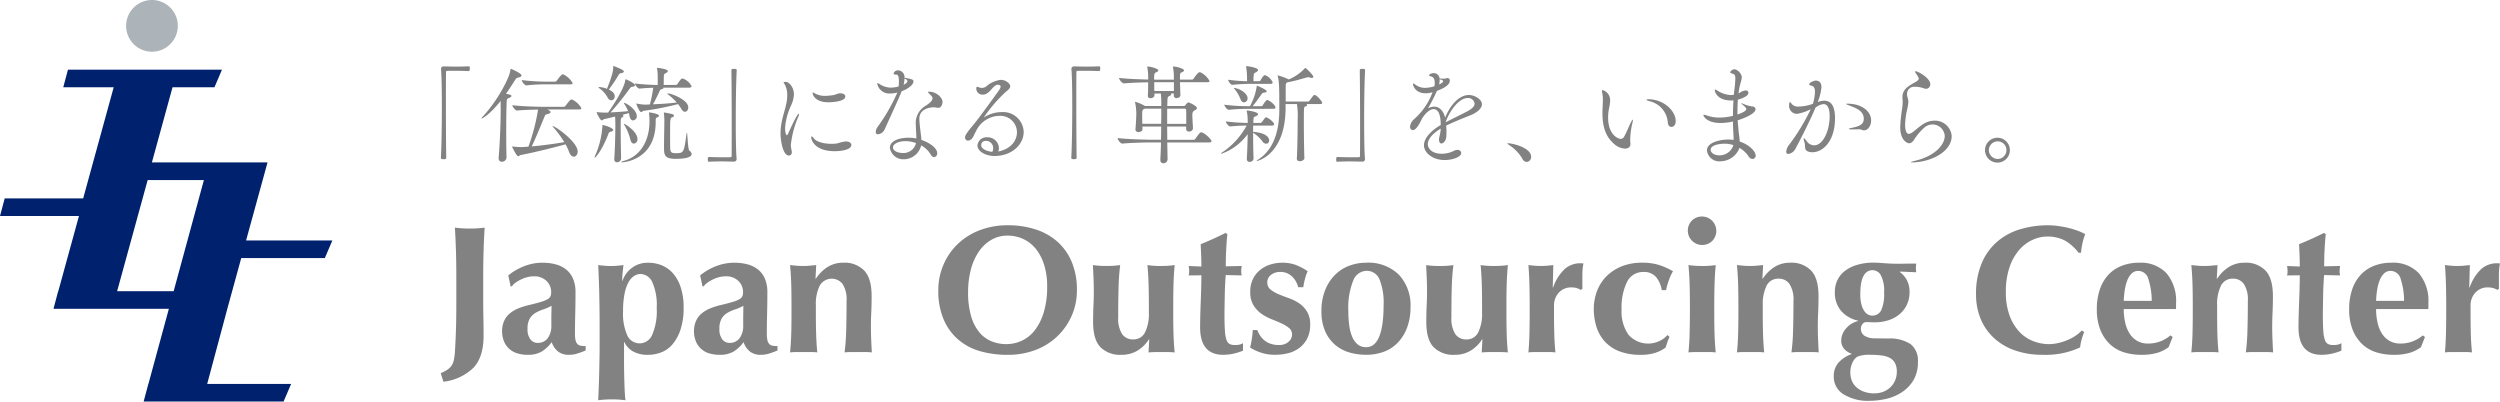 <svg xmlns="http://www.w3.org/2000/svg" xmlns:xlink="http://www.w3.org/1999/xlink" width="489.665" height="78.654" viewBox="0 0 489.665 78.654">
  <defs>
    <clipPath id="clip-path">
      <rect id="長方形_43966" data-name="長方形 43966" width="489.665" height="78.654" fill="none"/>
    </clipPath>
  </defs>
  <g id="グループ_4220" data-name="グループ 4220" transform="translate(0 0)">
    <g id="グループ_4219" data-name="グループ 4219" transform="translate(0 0)" clip-path="url(#clip-path)">
      <path id="パス_24576" data-name="パス 24576" d="M25.914,40.606a3.162,3.162,0,0,0,.815-.745,2.993,2.993,0,0,0,.483-1.071,10.475,10.475,0,0,0,.231-1.6c.091-1.466.164-2.971.213-4.5s.07-3.282.07-5.256V22.6q0-2.955-.07-5.245t-.213-4.616c.4.052.836.091,1.316.129s1.011.052,1.6.052,1.127-.014,1.6-.052.913-.077,1.316-.129q-.142,2.32-.213,4.616t-.07,5.245v4.836c0,1,.01,2.044.038,3.132s.031,2.2.031,3.345q0,4.168-1.974,6.264A10.066,10.066,0,0,1,25.2,42.923l-.532-1.676a8.659,8.659,0,0,0,1.246-.64" transform="translate(61.653 31.845)" fill="#828283"/>
      <path id="パス_24577" data-name="パス 24577" d="M32.533,15.344a9.857,9.857,0,0,1,3.44-.64,10.03,10.03,0,0,1,2.611.318,5.634,5.634,0,0,1,2.068,1.015A4.632,4.632,0,0,1,42,17.836a6.6,6.6,0,0,1,.483,2.67q0,2.273-.053,4.217c-.031,1.291-.052,2.579-.052,3.86a5.518,5.518,0,0,0,.122,1.333,1.583,1.583,0,0,0,.374.731,1.154,1.154,0,0,0,.658.315,5.015,5.015,0,0,0,.941.073v.854a17.37,17.37,0,0,1-1.743.64,5.162,5.162,0,0,1-1.529.213,3.356,3.356,0,0,1-2.135-.64,3.928,3.928,0,0,1-1.246-1.848,6.776,6.776,0,0,1-1.9,1.816,5.085,5.085,0,0,1-2.719.672,6.665,6.665,0,0,1-2.317-.353A4.021,4.021,0,0,1,29.3,31.375a4.062,4.062,0,0,1-.91-1.5A5.208,5.208,0,0,1,28.1,28.19a4.95,4.95,0,0,1,.378-2.026A4.11,4.11,0,0,1,29.545,24.7,6.408,6.408,0,0,1,31.2,23.687a14.449,14.449,0,0,1,2.173-.693c.994-.231,1.785-.444,2.366-.623a5.715,5.715,0,0,0,1.3-.532,1.318,1.318,0,0,0,.553-.588,2.139,2.139,0,0,0,.126-.784,2.987,2.987,0,0,0-.91-2.187,3.381,3.381,0,0,0-2.506-.906,4.852,4.852,0,0,0-1.246.161,5.783,5.783,0,0,0-1.228.444,7.292,7.292,0,0,0-1.071.623,2.532,2.532,0,0,0-.728.731h-.252l-.462-2.142a11.615,11.615,0,0,1,3.219-1.848m5.235,9.2c.01-.528.014-1,.014-1.4a8.408,8.408,0,0,1-1.578.7,7.443,7.443,0,0,0-1.533.675,3.245,3.245,0,0,0-1.137,1.116,3.9,3.9,0,0,0-.444,2.065,3.148,3.148,0,0,0,.553,2.012,1.783,1.783,0,0,0,1.473.7,2.352,2.352,0,0,0,1.9-.889,4.092,4.092,0,0,0,.731-2.635c0-1.018,0-1.8.017-2.334" transform="translate(70.239 36.751)" fill="#828283"/>
      <path id="パス_24578" data-name="パス 24578" d="M33.694,21.07c-.045-1.942-.119-3.909-.21-5.9.4.049.819.087,1.246.122s.843.056,1.246.056a12.2,12.2,0,0,0,1.228-.056c.413-.035.819-.073,1.228-.122-.052.406-.1.882-.164,1.442a15.214,15.214,0,0,0-.087,1.62h.07a5.163,5.163,0,0,1,1.816-2.509,5.105,5.105,0,0,1,3.24-1.015,7.124,7.124,0,0,1,2.593.49,6.052,6.052,0,0,1,2.212,1.568,7.86,7.86,0,0,1,1.526,2.747,12.34,12.34,0,0,1,.574,3.986,13.417,13.417,0,0,1-.609,4.3,8.422,8.422,0,0,1-1.585,2.9,5.444,5.444,0,0,1-2.243,1.585,7.342,7.342,0,0,1-2.576.462,5.945,5.945,0,0,1-2.775-.605,4.1,4.1,0,0,1-1.816-1.886h-.07v2.883c0,.829,0,1.683.014,2.544s.032,1.69.056,2.474.052,1.484.087,2.1.08,1.078.126,1.386c-.311-.049-.7-.08-1.172-.122s-.973-.052-1.5-.052-1.018.018-1.5.052-.861.073-1.169.122c.045-.994.087-1.981.122-2.946s.066-1.963.087-2.957.042-2.005.056-3.027.014-2.107.014-3.275V27.474q0-3.48-.07-6.4m10.376-2.579a2.6,2.6,0,0,0-2.3-1.582,2.333,2.333,0,0,0-1.277.4,3.455,3.455,0,0,0-1.085,1.239,7.971,7.971,0,0,0-.763,2.243,16.9,16.9,0,0,0-.29,3.384,10.434,10.434,0,0,0,.84,4.784A2.635,2.635,0,0,0,41.63,30.5a2.7,2.7,0,0,0,2.422-1.673,11.652,11.652,0,0,0,.889-5.228,11.167,11.167,0,0,0-.871-5.109" transform="translate(83.688 36.754)" fill="#828283"/>
      <path id="パス_24579" data-name="パス 24579" d="M43.272,15.344a9.857,9.857,0,0,1,3.44-.64,10.049,10.049,0,0,1,2.611.318,5.634,5.634,0,0,1,2.068,1.015,4.632,4.632,0,0,1,1.347,1.8,6.656,6.656,0,0,1,.483,2.67q0,2.273-.052,4.217t-.052,3.86a5.517,5.517,0,0,0,.122,1.333,1.553,1.553,0,0,0,.378.731,1.144,1.144,0,0,0,.658.315,4.951,4.951,0,0,0,.938.073v.854a17.369,17.369,0,0,1-1.743.64,5.154,5.154,0,0,1-1.526.213,3.36,3.36,0,0,1-2.138-.64,3.928,3.928,0,0,1-1.246-1.848,6.776,6.776,0,0,1-1.9,1.816,5.085,5.085,0,0,1-2.719.672,6.678,6.678,0,0,1-2.317-.353,4.013,4.013,0,0,1-2.488-2.513,5.12,5.12,0,0,1-.29-1.687,4.95,4.95,0,0,1,.378-2.026A4.11,4.11,0,0,1,40.284,24.7a6.349,6.349,0,0,1,1.655-1.015,14.448,14.448,0,0,1,2.173-.693c1-.231,1.785-.444,2.366-.623a5.646,5.646,0,0,0,1.3-.532,1.319,1.319,0,0,0,.553-.588,2.139,2.139,0,0,0,.126-.784,2.987,2.987,0,0,0-.91-2.187,3.381,3.381,0,0,0-2.506-.906,4.852,4.852,0,0,0-1.246.161,5.783,5.783,0,0,0-1.228.444,7.48,7.48,0,0,0-1.071.623,2.532,2.532,0,0,0-.728.731h-.252l-.462-2.142a11.566,11.566,0,0,1,3.219-1.848m5.231,9.2c.014-.528.018-1,.018-1.4a8.408,8.408,0,0,1-1.578.7,7.443,7.443,0,0,0-1.533.675,3.274,3.274,0,0,0-1.137,1.116,3.9,3.9,0,0,0-.444,2.065,3.148,3.148,0,0,0,.553,2.012,1.783,1.783,0,0,0,1.473.7,2.347,2.347,0,0,0,1.9-.889,4.092,4.092,0,0,0,.731-2.635q0-1.527.014-2.334" transform="translate(97.079 36.751)" fill="#828283"/>
      <path id="パス_24580" data-name="パス 24580" d="M49.275,17.836a7.6,7.6,0,0,1,2.331-2.313,5.7,5.7,0,0,1,3.041-.819,5.335,5.335,0,0,1,4.108,1.55c.966,1.029,1.442,2.7,1.442,5,0,1.2-.024,2.278-.07,3.2s-.07,1.844-.07,2.771c0,.759.014,1.585.052,2.474s.077,1.75.126,2.579a7.871,7.871,0,0,0-1.176-.066H56.067a7.851,7.851,0,0,0-1.172.066,42.032,42.032,0,0,0,.322-4.36c.046-1.673.073-3.583.073-5.742a5.6,5.6,0,0,0-.77-3.289,2.7,2.7,0,0,0-4.5.336,8.149,8.149,0,0,0-.745,3.846v1.417c0,1.452.014,2.813.052,4.091s.108,2.516.231,3.7a7.739,7.739,0,0,0-1.158-.066H45.394a8.224,8.224,0,0,0-1.172.066c.119-1.186.192-2.422.231-3.7s.049-2.638.049-4.091V23.071c0-1.449-.014-2.81-.049-4.077s-.112-2.544-.231-3.828c.423.052.847.087,1.263.126a12.464,12.464,0,0,0,1.26.052c.427,0,.847-.01,1.267-.052s.854-.073,1.333-.126l-.143,2.67Z" transform="translate(110.525 36.751)" fill="#828283"/>
      <path id="パス_24581" data-name="パス 24581" d="M53.5,20.4a12.313,12.313,0,0,1,2.754-4.056,12.753,12.753,0,0,1,4.3-2.74,15.14,15.14,0,0,1,5.627-1,17.4,17.4,0,0,1,5.3.784,12.026,12.026,0,0,1,4.269,2.345,10.97,10.97,0,0,1,2.866,3.972,13.922,13.922,0,0,1,1.05,5.6A12.3,12.3,0,0,1,78.656,30.3a12.545,12.545,0,0,1-2.813,4.042,12.735,12.735,0,0,1-4.283,2.684,15.141,15.141,0,0,1-5.483.955,19.362,19.362,0,0,1-5.284-.689,11.311,11.311,0,0,1-4.308-2.243,10.812,10.812,0,0,1-2.9-3.951,14.083,14.083,0,0,1-1.067-5.746A12.545,12.545,0,0,1,53.5,20.4m19.764.014A9.632,9.632,0,0,0,71.679,17.3a6.965,6.965,0,0,0-2.45-1.974,7.2,7.2,0,0,0-3.153-.693,6.2,6.2,0,0,0-3.258.875,7.624,7.624,0,0,0-2.436,2.369,11.321,11.321,0,0,0-1.512,3.5,17.1,17.1,0,0,0-.518,4.29,16.461,16.461,0,0,0,.605,4.8A8.745,8.745,0,0,0,60.6,33.623a6.036,6.036,0,0,0,2.387,1.722,7.644,7.644,0,0,0,2.845.539,7.234,7.234,0,0,0,3.062-.675,7,7,0,0,0,2.544-2.068,10.925,10.925,0,0,0,1.743-3.52,17.2,17.2,0,0,0,.658-5.053,13.92,13.92,0,0,0-.57-4.15" transform="translate(131.265 31.518)" fill="#828283"/>
      <path id="パス_24582" data-name="パス 24582" d="M72.133,29.391A6.974,6.974,0,0,1,69.8,31.651a5.982,5.982,0,0,1-3.041.759,5.434,5.434,0,0,1-4.108-1.491c-.962-1-1.442-2.642-1.442-4.948,0-1.2.025-2.275.07-3.2s.07-1.851.07-2.778c0-.759-.014-1.585-.052-2.474s-.077-1.781-.126-2.684c.311.045.7.087,1.172.126s.976.049,1.5.049,1.022-.014,1.5-.049.861-.08,1.172-.126a43.908,43.908,0,0,0-.318,4.448q-.073,2.525-.07,5.763a5.657,5.657,0,0,0,.763,3.3,2.523,2.523,0,0,0,2.149,1.046A2.485,2.485,0,0,0,71.388,28a8.162,8.162,0,0,0,.745-3.842V22.738c0-1.445-.014-2.81-.052-4.077s-.108-2.541-.231-3.825a16.261,16.261,0,0,0,2.67.175c.546,0,1.043-.014,1.494-.049s.84-.08,1.176-.126c-.122,1.284-.2,2.555-.234,3.825s-.049,2.631-.049,4.077v1.421c0,1.452.014,2.813.049,4.091s.112,2.516.234,3.7a11.107,11.107,0,0,0-1.267-.07H73.4a12.912,12.912,0,0,0-1.333.07l.143-2.562Z" transform="translate(152.891 37.084)" fill="#828283"/>
      <path id="パス_24583" data-name="パス 24583" d="M76.818,20.47a3.681,3.681,0,0,0,.108.889l-3.135-.07c-.045.549-.087,1.172-.122,1.886s-.059,1.438-.07,2.17-.025,1.449-.038,2.142-.017,1.267-.017,1.743c0,1.232.031,2.226.087,2.985a7.218,7.218,0,0,0,.3,1.75,1.433,1.433,0,0,0,.605.815,2.133,2.133,0,0,0,.994.213,4.006,4.006,0,0,0,1-.091,2.951,2.951,0,0,0,.644-.266v1.459a10.457,10.457,0,0,1-1.778.57,9.536,9.536,0,0,1-2.1.245q-4.525,0-4.521-5.4c0-.693.014-1.466.035-2.338s.052-1.75.087-2.666.066-1.816.087-2.7.038-1.711.038-2.471l-2.492.031a3.514,3.514,0,0,0,.105-.889,4.76,4.76,0,0,0-.105-.959l2.492.1c0-.731-.014-1.421-.038-2.061s-.059-1.414-.1-2.313c.829-.332,1.648-.686,2.457-1.05s1.613-.756,2.418-1.155l.357.245c-.045.381-.087.826-.126,1.337s-.07,1.043-.1,1.6-.063,1.123-.07,1.708-.021,1.13-.021,1.652l3.135-.07a5.057,5.057,0,0,0-.108.959" transform="translate(166.288 32.585)" fill="#828283"/>
      <path id="パス_24584" data-name="パス 24584" d="M71.944,28.986a4.179,4.179,0,0,0,.833.927,4.1,4.1,0,0,0,1.2.658,4.728,4.728,0,0,0,1.617.248,2.7,2.7,0,0,0,1.925-.637,1.911,1.911,0,0,0,.675-1.393,1.625,1.625,0,0,0-.609-1.316,6.986,6.986,0,0,0-1.508-.906c-.609-.269-1.267-.549-1.974-.833a9.834,9.834,0,0,1-1.981-1.081,5.73,5.73,0,0,1-1.508-1.662A4.823,4.823,0,0,1,70,20.433a5.671,5.671,0,0,1,.553-2.586A5.208,5.208,0,0,1,72,16.07,6.215,6.215,0,0,1,74,15.037,8.019,8.019,0,0,1,76.23,14.7a7.8,7.8,0,0,1,2.656.423,11.041,11.041,0,0,1,2.362,1.246,9.82,9.82,0,0,0-.532,1.529,12.5,12.5,0,0,0-.322,1.6h-1a4.776,4.776,0,0,0-.353-.945,3.943,3.943,0,0,0-.679-.973,3.421,3.421,0,0,0-1.032-.77,3.206,3.206,0,0,0-1.456-.3,2.824,2.824,0,0,0-1.8.574,1.8,1.8,0,0,0-.731,1.494,1.688,1.688,0,0,0,.626,1.368,6.244,6.244,0,0,0,1.547.91c.616.259,1.295.518,2.03.78a9.072,9.072,0,0,1,2.026,1.015,5.3,5.3,0,0,1,1.547,1.617,4.765,4.765,0,0,1,.626,2.569,5.909,5.909,0,0,1-.57,2.684,5.289,5.289,0,0,1-1.529,1.848,6.114,6.114,0,0,1-2.191,1.05,10.164,10.164,0,0,1-2.576.315A8.387,8.387,0,0,1,72,32.279a9.342,9.342,0,0,1-2.026-.959A18.921,18.921,0,0,0,70.5,27.9h.889a5.63,5.63,0,0,0,.553,1.081" transform="translate(174.878 36.754)" fill="#828283"/>
      <path id="パス_24585" data-name="パス 24585" d="M74.7,20.044a8.833,8.833,0,0,1,1.935-2.971,7.758,7.758,0,0,1,2.8-1.781,9.26,9.26,0,0,1,3.254-.588,8.556,8.556,0,0,1,6.442,2.352,8.752,8.752,0,0,1,2.278,6.365,11.257,11.257,0,0,1-.644,3.919A8.574,8.574,0,0,1,88.97,30.3a7.21,7.21,0,0,1-2.761,1.837,9.9,9.9,0,0,1-3.524.6,11.721,11.721,0,0,1-3.149-.427,7.58,7.58,0,0,1-2.792-1.435,7.413,7.413,0,0,1-2.009-2.652,9.408,9.408,0,0,1-.77-4.021,10.89,10.89,0,0,1,.735-4.164m10.655-2.012a2.67,2.67,0,0,0-2.6-1.729,2.87,2.87,0,0,0-2.576,1.928,14.317,14.317,0,0,0-.945,6.008,20.693,20.693,0,0,0,.175,2.775A8.723,8.723,0,0,0,80,29.24a3.826,3.826,0,0,0,1.071,1.477,2.526,2.526,0,0,0,1.655.532q3.412,0,3.415-8.356a12.046,12.046,0,0,0-.784-4.861" transform="translate(184.863 36.751)" fill="#828283"/>
      <path id="パス_24586" data-name="パス 24586" d="M90.78,29.391a6.974,6.974,0,0,1-2.331,2.261,5.982,5.982,0,0,1-3.041.759A5.434,5.434,0,0,1,81.3,30.92c-.966-1-1.442-2.642-1.442-4.948,0-1.2.025-2.275.07-3.2S80,20.922,80,20c0-.759-.014-1.585-.052-2.474s-.077-1.781-.122-2.684c.308.045.7.087,1.172.126s.973.049,1.494.049,1.022-.014,1.5-.049.861-.08,1.172-.126q-.252,1.926-.322,4.448t-.067,5.763a5.657,5.657,0,0,0,.763,3.3,2.523,2.523,0,0,0,2.149,1.046A2.485,2.485,0,0,0,90.035,28a8.162,8.162,0,0,0,.745-3.842V22.738c0-1.445-.014-2.81-.052-4.077s-.108-2.541-.231-3.825a16.261,16.261,0,0,0,2.67.175c.546,0,1.043-.014,1.494-.049s.84-.08,1.176-.126c-.122,1.284-.2,2.555-.234,3.825s-.049,2.631-.049,4.077v1.421c0,1.452.014,2.813.049,4.091s.112,2.516.234,3.7a11.108,11.108,0,0,0-1.267-.07H92.044a12.914,12.914,0,0,0-1.333.07l.143-2.562Z" transform="translate(199.506 37.084)" fill="#828283"/>
      <path id="パス_24587" data-name="パス 24587" d="M90.385,19.5a8.942,8.942,0,0,1,2.243-3.611,4.6,4.6,0,0,1,3.132-1.155,2.4,2.4,0,0,1,.3.017,2.135,2.135,0,0,0,.269.017,10.4,10.4,0,0,0-.164,1.141c-.031.4-.049.875-.049,1.417v1.746a5.667,5.667,0,0,0,.031.609l-.318.28a3.859,3.859,0,0,0-.8-.357,3.508,3.508,0,0,0-1.015-.136,3.194,3.194,0,0,0-2.53,1.046,3.623,3.623,0,0,0-.92,2.474v1.421c0,1.452.017,2.813.049,4.094s.112,2.516.231,3.7a7.079,7.079,0,0,0-1.148-.07H86.711a7.58,7.58,0,0,0-1.162.07c.1-1.186.171-2.425.2-3.7s.049-2.642.049-4.094V22.99c0-1.445-.018-2.806-.049-4.077s-.1-2.541-.2-3.825c.4.049.8.091,1.218.126s.815.052,1.218.052.808-.014,1.218-.052.815-.077,1.221-.126l-.108,4.343Z" transform="translate(213.815 36.829)" fill="#828283"/>
      <path id="パス_24588" data-name="パス 24588" d="M101.4,17.5a3.079,3.079,0,0,0-2.474-.983,3.447,3.447,0,0,0-3.2,1.942,11.254,11.254,0,0,0-1.071,5.389,7.894,7.894,0,0,0,1.354,4.966,5.133,5.133,0,0,0,6.082,1.211,4.389,4.389,0,0,0,1.536-1.155l.423.353a7.6,7.6,0,0,0-.423,1.032c-.122.357-.241.71-.357,1.071a6.951,6.951,0,0,1-1.974,1.011,8.777,8.777,0,0,1-2.831.406A11.358,11.358,0,0,1,94.083,32a7.483,7.483,0,0,1-2.862-2.03,7.716,7.716,0,0,1-1.547-2.9,11.729,11.729,0,0,1-.465-3.258,9.924,9.924,0,0,1,.658-3.629A8.3,8.3,0,0,1,91.752,17.3a8.9,8.9,0,0,1,2.974-1.907A10.477,10.477,0,0,1,98.6,14.7a11,11,0,0,1,3.436.462,14.242,14.242,0,0,1,2.687,1.211,9.5,9.5,0,0,0-.8,1.743,12.552,12.552,0,0,0-.553,1.953h-.854A5.3,5.3,0,0,0,101.4,17.5" transform="translate(222.96 36.754)" fill="#828283"/>
      <path id="パス_24589" data-name="パス 24589" d="M95.281,12.932a2.821,2.821,0,0,1,3.989,3.989,2.821,2.821,0,0,1-3.989-3.989m-.444,12.542c-.031-1.27-.112-2.541-.227-3.821.329.045.724.087,1.172.122s.952.052,1.5.052a16.32,16.32,0,0,0,2.67-.175c-.122,1.281-.2,2.551-.234,3.821s-.056,2.631-.056,4.077v1.424c0,1.449.021,2.81.056,4.091s.112,2.516.234,3.7a7.246,7.246,0,0,0-1.158-.07H95.782a7.7,7.7,0,0,0-1.172.07c.115-1.186.2-2.425.227-3.7s.056-2.642.056-4.091V29.551c0-1.445-.017-2.806-.056-4.077" transform="translate(236.102 30.268)" fill="#828283"/>
      <path id="パス_24590" data-name="パス 24590" d="M102.278,17.836a7.6,7.6,0,0,1,2.331-2.313,5.7,5.7,0,0,1,3.041-.819,5.335,5.335,0,0,1,4.108,1.55q1.443,1.543,1.442,5c0,1.2-.025,2.278-.07,3.2s-.07,1.844-.07,2.771c0,.759.014,1.585.052,2.474s.077,1.75.122,2.579a7.82,7.82,0,0,0-1.172-.066H109.07a7.85,7.85,0,0,0-1.172.066,41.183,41.183,0,0,0,.318-4.36c.049-1.673.077-3.583.077-5.742a5.6,5.6,0,0,0-.77-3.289,2.5,2.5,0,0,0-2.152-1.053,2.478,2.478,0,0,0-2.348,1.389,8.149,8.149,0,0,0-.745,3.846v1.417c0,1.452.014,2.813.052,4.091s.108,2.516.231,3.7a7.74,7.74,0,0,0-1.158-.066H98.393a8.288,8.288,0,0,0-1.172.066c.122-1.186.2-2.422.234-3.7s.049-2.638.049-4.091V23.071c0-1.449-.014-2.81-.049-4.077s-.112-2.544-.234-3.828c.427.052.85.087,1.267.126a12.465,12.465,0,0,0,1.26.052c.427,0,.847-.01,1.267-.052s.854-.073,1.333-.126l-.143,2.67Z" transform="translate(242.987 36.751)" fill="#828283"/>
      <path id="パス_24591" data-name="パス 24591" d="M115.561,16.517a4.752,4.752,0,0,1,1.407,1.62,4.948,4.948,0,0,1,.514,2.331,5.659,5.659,0,0,1-.5,2.408,5.3,5.3,0,0,1-1.4,1.862,6.376,6.376,0,0,1-2.166,1.214,8.775,8.775,0,0,1-2.831.427c-.262,0-.514-.007-.766-.021s-.528-.018-.84-.018a.89.89,0,0,0-.728.4,1.4,1.4,0,0,0-.3.889,1.592,1.592,0,0,0,.654,1.347,3.6,3.6,0,0,0,2.082.539l2.632.035a7.333,7.333,0,0,1,4.4,1.123,4.1,4.1,0,0,1,1.4,3.464,6.828,6.828,0,0,1-.871,3.576A7.321,7.321,0,0,1,116,40.06a9.411,9.411,0,0,1-3.041,1.3,14.3,14.3,0,0,1-3.237.388,9.062,9.062,0,0,1-5.214-1.3,4.006,4.006,0,0,1-1.872-3.436,3.947,3.947,0,0,1,.948-2.757,6.369,6.369,0,0,1,2.544-1.655V32.53a3.317,3.317,0,0,1-1.48-.973A2.5,2.5,0,0,1,104.1,29.9a3.573,3.573,0,0,1,.91-2.275,4.468,4.468,0,0,1,2.4-1.5v-.07a6.144,6.144,0,0,1-3.345-1.921,5.5,5.5,0,0,1-1.214-3.7,5.167,5.167,0,0,1,.556-2.422,5.077,5.077,0,0,1,1.547-1.8,7.256,7.256,0,0,1,2.383-1.12,11.073,11.073,0,0,1,3.062-.4c.427,0,.864.021,1.316.052s.892.063,1.316.091c.308.024.623.038.941.052s.672.017,1.053.017c.591,0,1.207,0,1.848-.017s1.284-.014,1.921-.014c-.021.14-.038.283-.049.427s-.021.283-.021.427.007.28.021.423.028.29.049.427l-3.132-.136Zm-.924,17.847a2.449,2.449,0,0,0-1.015-1.008,4.581,4.581,0,0,0-1.62-.483,16.745,16.745,0,0,0-2.17-.129,6.245,6.245,0,0,0-2.561.36,2.529,2.529,0,0,0-.906,1.029A4.585,4.585,0,0,0,106.256,38a3.6,3.6,0,0,0,1.015,1.263,4.677,4.677,0,0,0,1.48.766,5.807,5.807,0,0,0,1.792.266,4.866,4.866,0,0,0,1.855-.339,4.323,4.323,0,0,0,1.4-.927,3.9,3.9,0,0,0,.889-1.351,4.323,4.323,0,0,0,.3-1.617,3.537,3.537,0,0,0-.353-1.694m-6.8-13.5a7.766,7.766,0,0,0,.214,1.974,4.311,4.311,0,0,0,.549,1.3,2.086,2.086,0,0,0,.749.714,1.913,1.913,0,0,0,2.579-.822,7.693,7.693,0,0,0,.57-3.489,6.545,6.545,0,0,0-.64-3.394,1.88,1.88,0,0,0-1.6-.98q-2.42,0-2.418,4.7" transform="translate(256.534 36.751)" fill="#828283"/>
      <path id="パス_24592" data-name="パス 24592" d="M131.278,35.013a8.7,8.7,0,0,0-.287,1.512,16,16,0,0,1-7.258,1.452,16.311,16.311,0,0,1-5.536-.871,11.631,11.631,0,0,1-4.122-2.453,10.562,10.562,0,0,1-2.582-3.755,12.277,12.277,0,0,1-.889-4.7,15.309,15.309,0,0,1,1.155-6.278,11.458,11.458,0,0,1,3.1-4.2,12.307,12.307,0,0,1,4.5-2.369,19.033,19.033,0,0,1,5.375-.745,13.853,13.853,0,0,1,1.956.143c.689.094,1.351.217,1.991.371a16.506,16.506,0,0,1,1.834.556,9.043,9.043,0,0,1,1.473.672,11.56,11.56,0,0,0-.549,1.8,14.147,14.147,0,0,0-.266,1.83h-.5a8.786,8.786,0,0,0-2.775-2.439,7.321,7.321,0,0,0-3.345-.728,6.956,6.956,0,0,0-2.862.644,7.7,7.7,0,0,0-2.614,1.956,10.06,10.06,0,0,0-1.9,3.366,14.579,14.579,0,0,0-.731,4.892,13.015,13.015,0,0,0,.749,4.679,9.328,9.328,0,0,0,1.939,3.163,7.27,7.27,0,0,0,2.7,1.8,8.59,8.59,0,0,0,3.041.574,8.193,8.193,0,0,0,1.746-.2,11.118,11.118,0,0,0,1.743-.535,8.876,8.876,0,0,0,1.62-.836,7.507,7.507,0,0,0,1.337-1.1l.458.283c-.192.5-.353,1-.5,1.515" transform="translate(276.436 31.518)" fill="#828283"/>
      <path id="パス_24593" data-name="パス 24593" d="M122.923,26.451a6.5,6.5,0,0,0,.871,2.149,4.3,4.3,0,0,0,1.491,1.424,4.189,4.189,0,0,0,2.117.514,6.635,6.635,0,0,0,4.378-1.6l.427.318-.784,1.991a7.037,7.037,0,0,1-2.135,1.085,10.719,10.719,0,0,1-3.272.409,11.187,11.187,0,0,1-3.31-.479,7.074,7.074,0,0,1-2.757-1.578,7.793,7.793,0,0,1-1.886-2.8,10.534,10.534,0,0,1-.7-4.038,11.7,11.7,0,0,1,.626-4.021,7.925,7.925,0,0,1,1.725-2.848,7.042,7.042,0,0,1,2.617-1.7,9.2,9.2,0,0,1,3.289-.57,6.929,6.929,0,0,1,5.392,2.061,8.419,8.419,0,0,1,1.869,5.84v.745a1.583,1.583,0,0,1-.039.43H122.636a11.675,11.675,0,0,0,.287,2.67m4.535-8.545a2.068,2.068,0,0,0-1.977-1.6,1.8,1.8,0,0,0-1.316.535,3.852,3.852,0,0,0-.854,1.372,9.232,9.232,0,0,0-.483,1.883,17.842,17.842,0,0,0-.192,2.086h5.48a14.04,14.04,0,0,0-.658-4.273" transform="translate(293.336 36.751)" fill="#828283"/>
      <path id="パス_24594" data-name="パス 24594" d="M127.711,17.836a7.6,7.6,0,0,1,2.331-2.313,5.7,5.7,0,0,1,3.041-.819,5.335,5.335,0,0,1,4.108,1.55q1.443,1.543,1.442,5c0,1.2-.025,2.278-.07,3.2s-.07,1.844-.07,2.771c0,.759.014,1.585.052,2.474s.077,1.75.122,2.579a7.791,7.791,0,0,0-1.172-.066H134.5a7.85,7.85,0,0,0-1.172.066,41.183,41.183,0,0,0,.318-4.36c.049-1.673.077-3.583.077-5.742a5.6,5.6,0,0,0-.77-3.289,2.5,2.5,0,0,0-2.152-1.053,2.474,2.474,0,0,0-2.348,1.389,8.149,8.149,0,0,0-.745,3.846v1.417c0,1.452.014,2.813.049,4.091s.112,2.516.234,3.7a7.739,7.739,0,0,0-1.158-.066h-3.009a8.288,8.288,0,0,0-1.172.066c.122-1.186.2-2.422.234-3.7s.049-2.638.049-4.091V23.071c0-1.449-.014-2.81-.049-4.077s-.112-2.544-.234-3.828c.427.052.85.087,1.267.126a12.464,12.464,0,0,0,1.26.052c.427,0,.847-.01,1.267-.052s.854-.073,1.333-.126l-.143,2.67Z" transform="translate(306.553 36.751)" fill="#828283"/>
      <path id="パス_24595" data-name="パス 24595" d="M138.3,20.47a3.865,3.865,0,0,0,.1.889l-3.132-.07c-.046.549-.088,1.172-.122,1.886s-.063,1.438-.07,2.17-.025,1.449-.038,2.142-.017,1.267-.017,1.743c0,1.232.031,2.226.087,2.985a7.217,7.217,0,0,0,.3,1.75,1.429,1.429,0,0,0,.6.815,2.158,2.158,0,0,0,1,.213,4.006,4.006,0,0,0,1-.091,2.951,2.951,0,0,0,.644-.266v1.459a10.458,10.458,0,0,1-1.778.57,9.536,9.536,0,0,1-2.1.245q-4.525,0-4.525-5.4c0-.693.014-1.466.038-2.338s.052-1.75.087-2.666.066-1.816.088-2.7.039-1.711.039-2.471l-2.492.031a3.516,3.516,0,0,0,.1-.889,4.763,4.763,0,0,0-.1-.959l2.492.1c0-.731-.014-1.421-.039-2.061s-.059-1.414-.1-2.313c.829-.332,1.648-.686,2.457-1.05s1.61-.756,2.418-1.155l.357.245c-.045.381-.087.826-.126,1.337s-.07,1.043-.1,1.6-.063,1.123-.07,1.708-.021,1.13-.021,1.652l3.132-.07a5.33,5.33,0,0,0-.1.959" transform="translate(319.947 32.585)" fill="#828283"/>
      <path id="パス_24596" data-name="パス 24596" d="M137.047,26.451a6.5,6.5,0,0,0,.871,2.149,4.3,4.3,0,0,0,1.491,1.424,4.2,4.2,0,0,0,2.117.514,6.629,6.629,0,0,0,4.378-1.6l.427.318-.784,1.991a7.037,7.037,0,0,1-2.135,1.085,10.719,10.719,0,0,1-3.272.409,11.187,11.187,0,0,1-3.31-.479,7.074,7.074,0,0,1-2.758-1.578,7.8,7.8,0,0,1-1.886-2.8,10.6,10.6,0,0,1-.7-4.038,11.7,11.7,0,0,1,.626-4.021,7.924,7.924,0,0,1,1.725-2.848,7.042,7.042,0,0,1,2.617-1.7,9.2,9.2,0,0,1,3.289-.57,6.929,6.929,0,0,1,5.392,2.061,8.419,8.419,0,0,1,1.869,5.84v.745a1.582,1.582,0,0,1-.038.43H136.76a11.677,11.677,0,0,0,.287,2.67m4.535-8.545a2.065,2.065,0,0,0-1.977-1.6,1.8,1.8,0,0,0-1.316.535,3.853,3.853,0,0,0-.854,1.372,9.242,9.242,0,0,0-.483,1.883,17.841,17.841,0,0,0-.192,2.086h5.48a13.93,13.93,0,0,0-.658-4.273" transform="translate(328.637 36.751)" fill="#828283"/>
      <path id="パス_24597" data-name="パス 24597" d="M141.686,19.5a8.942,8.942,0,0,1,2.243-3.611,4.6,4.6,0,0,1,3.132-1.155,2.406,2.406,0,0,1,.3.017,2.134,2.134,0,0,0,.269.017,9.638,9.638,0,0,0-.161,1.141c-.035.4-.052.875-.052,1.417v1.746a5.675,5.675,0,0,0,.031.609l-.318.28a3.858,3.858,0,0,0-.8-.357,3.508,3.508,0,0,0-1.015-.136,3.194,3.194,0,0,0-2.53,1.046,3.623,3.623,0,0,0-.92,2.474v1.421c0,1.452.018,2.813.049,4.094s.112,2.516.234,3.7a7.153,7.153,0,0,0-1.151-.07h-2.988a7.579,7.579,0,0,0-1.162.07c.1-1.186.171-2.425.2-3.7s.049-2.642.049-4.094V22.99c0-1.445-.018-2.806-.049-4.077s-.1-2.541-.2-3.825q.6.073,1.218.126c.413.038.815.052,1.218.052s.808-.014,1.218-.052.815-.077,1.221-.126l-.108,4.343Z" transform="translate(342.033 36.829)" fill="#828283"/>
      <path id="パス_24598" data-name="パス 24598" d="M17.186,5.064A5.064,5.064,0,1,1,12.123,0a5.062,5.062,0,0,1,5.064,5.064" transform="translate(17.643 0.001)" fill="#acb4b9"/>
      <path id="パス_24599" data-name="パス 24599" d="M47.251,40.8H63.628l1.47-3.45H48.2L52.4,22.07H29.751L33.793,7.348h8.216l1.47-3.45H13.311l-.92,3.45H22.27l-5.98,21.769H.92L0,32.568H15.464L11.418,47.29h-.024l-.92,3.45h22.6L29.069,65.462h-.017l-.92,3.447h27.41l1.48-3.447H40.578L44.536,50.7ZM22.942,47.29,28.925,25.52H39.938L34.013,47.29Z" transform="translate(0 9.743)" fill="#00226e"/>
      <path id="パス_24600" data-name="パス 24600" d="M30.116,4.651c-.542-.021-1.757-.063-2.887-.063-.458,0-.92,0-1.316.021-.189,0-.231.084-.231.273-.021,1.106-.021,3.345-.021,5.917,0,3.639.021,7.968.063,10.792,0,.189-.021.315-.525.315-.332,0-.521-.021-.521-.294.126-2.278.189-6.253.189-9.893,0-3.2-.042-6.148-.168-7.489V4.189a.494.494,0,0,1,.521-.458c1.046.021,1.82.042,2.576.042s1.463-.021,2.341-.063c.042,0,.147.021.168.1a.874.874,0,0,1,.042.357c0,.1,0,.479-.231.479" transform="translate(61.678 9.274)" fill="#828283"/>
      <path id="パス_24601" data-name="パス 24601" d="M34.79,5.167c0,.164-.168.311-.647.416-.315.063-.378.1-.626.5-.588.941-1.172,1.82-1.757,2.656.731.164,1.064.248,1.064.437,0,.126-.164.252-.437.378-.441.206-.483.206-.5.878C31.819,12,31.8,14.014,31.8,16.1c0,1.715.018,3.475.059,5.085v.042a.888.888,0,0,1-.917.836c-.336,0-.63-.21-.63-.714v-.1c.252-2.929.4-6.715.4-9.35V10.143c-2.366,2.95-3.66,3.45-3.723,3.45-.021,0-.042,0-.042-.021a.529.529,0,0,1,.21-.29A28.967,28.967,0,0,0,32.2,5.542a7.45,7.45,0,0,0,.437-1.526c.024-.1,0-.168.066-.168,0,0,2.089.857,2.089,1.319m11.733,6.4c0,.126-.084.252-.437.252H39.829c.294.1.651.315.651.525,0,.143-.168.29-.651.4-.416.1-.4.168-.605.668-.563,1.382-1.568,3.828-2.425,5.648,2.156-.189,4.644-.542,6.379-.836a21.424,21.424,0,0,0-2.219-2.992.254.254,0,0,1-.084-.147c0-.017,0-.017.021-.017.483,0,4.9,3.093,4.9,5,0,.584-.357,1-.752,1-.357,0-.71-.294-.962-1a8.7,8.7,0,0,0-.668-1.421c-2.072.584-5.816,1.526-8.808,2.11-.164.021-.311.231-.458.231-.336,0-1.214-1.883-1.214-1.9s0-.021.021-.021a.745.745,0,0,0,.147.021c.525.063,1.256.1,1.652.1.126,0,.836-.021,1.4-.084a39.693,39.693,0,0,0,1.883-7.258c-1.277.021-2.887.063-4.1.189h-.021c-.353,0-.92-.794-.92-1.046,2.051.252,5.354.315,6.568.315h3.492a.468.468,0,0,0,.357-.189c.122-.168.9-1.256,1.169-1.256a.266.266,0,0,1,.126.021,4.147,4.147,0,0,1,1.82,1.694M44.809,6.651c0,.126-.084.252-.441.252H39.6a31.471,31.471,0,0,0-3.828.206h-.021c-.357,0-.92-.794-.92-1.043a39.9,39.9,0,0,0,4.854.311h1.673a.416.416,0,0,0,.332-.189c.126-.164.9-1.253,1.172-1.253a.266.266,0,0,1,.126.021,4.127,4.127,0,0,1,1.82,1.694" transform="translate(67.352 9.618)" fill="#828283"/>
      <path id="パス_24602" data-name="パス 24602" d="M36.921,16.22c0,.147-.147.273-.5.357-.315.063-.357.189-.462.479-1.13,2.971-2.425,4.581-2.635,4.581-.021,0-.042-.021-.042-.063a.609.609,0,0,1,.084-.269,17.043,17.043,0,0,0,1.442-5.837c0-.21.042-.21.042-.21.273,0,2.072.546,2.072.962m4.623-2.74a.809.809,0,0,1-.71.878c-.315,0-.609-.248-.714-.857-.042-.185-.059-.4-.122-.584l-1.277.353c.126.063.21.126.21.21s-.084.189-.252.273c-.294.168-.294.189-.294,2.03,0,1.694.042,4.266.084,6v.042a.782.782,0,0,1-.815.731c-.269,0-.521-.168-.521-.605v-.084c.147-2.24.21-4.5.21-6.736,0-.521-.021-1.085-.042-1.526l-2.135.5c-.21.042-.357.248-.5.248-.252,0-.983-1.379-.983-1.589,0-.021,0-.042.042-.042s.08.021.143.021a12.705,12.705,0,0,0,1.487.084h.563c.462-.647,3.076-4.413,3.366-6.316.021-.168.042-.21.084-.21.168,0,1.82.815,1.82,1.13,0,.147-.1.294-.521.336a.659.659,0,0,0-.483.311A52.709,52.709,0,0,1,36.4,12.79c1.127-.063,2.488-.147,3.45-.252a8.329,8.329,0,0,0-.693-1.316.677.677,0,0,1-.122-.252c0-.042.021-.042.042-.042.4,0,2.467,1.34,2.467,2.551m-2.53-8.7c0,.126-.168.273-.567.336a.517.517,0,0,0-.458.332,30.388,30.388,0,0,1-1.925,2.866c.983.462,1.151.92,1.151,1.34a.73.73,0,0,1-.651.773.9.9,0,0,1-.752-.588,5.483,5.483,0,0,0-1.568-1.757c-.147-.1-.189-.189-.189-.227,0-.021.042-.042.1-.042a4.982,4.982,0,0,1,1.547.353c1.109-2.761,1.214-3.618,1.214-4.077V3.8c0-.084,0-.1.042-.1.021,0,2.051.689,2.051,1.088m6.88,8.657c0,.147-.189.252-.42.357-.206.084-.227.189-.227.731v.126c0,7.3-5.984,7.9-6.589,7.9-.1,0-.168-.021-.168-.042,0-.063.189-.147.441-.21,3.576-.959,5.1-4.308,5.1-7.716a12.039,12.039,0,0,0-.1-1.736v-.042s0-.021.1-.021c.084,0,1.862.252,1.862.647M41.67,18a.817.817,0,0,1-.689.9c-.273,0-.567-.227-.693-.773A10.456,10.456,0,0,0,39.14,15.3a1.2,1.2,0,0,1-.147-.269l.021-.021c.227,0,2.656,1.526,2.656,2.988m10.6-10.33c0,.126-.126.269-.483.269H46.73a.159.159,0,0,1,.042.084c0,.084-.168.189-.458.252-.189.042-.252.231-.315.378-.231.479-.9,1.925-1.3,2.551,1.9-.084,3.433-.189,4.665-.357A12.022,12.022,0,0,0,47.65,9.256c-.084-.063-.126-.1-.126-.147,0-.021.042-.042.084-.042.731,0,4.017,1.256,4.017,2.74,0,.483-.294.857-.651.857-.227,0-.5-.168-.752-.626a5.959,5.959,0,0,0-.605-.878A54.472,54.472,0,0,1,42.9,12.475c-.227.042-.353.252-.5.252-.378,0-.962-1.631-.962-1.652s.021-.021.042-.021a.369.369,0,0,1,.126.021,10.21,10.21,0,0,0,1.526.189c.336,0,.668-.021.983-.042a27.526,27.526,0,0,0,.647-3.265c-.731.021-1.589.063-2.677.168h-.021c-.353,0-.9-.773-.9-1,1.736.21,3.387.273,4.476.294V6.159a9.336,9.336,0,0,0-.126-1.942.41.41,0,0,1-.021-.147c0-.021,0-.021.042-.021.126,0,2.093.231,2.093.647,0,.126-.168.273-.437.42-.336.164-.336.227-.357.794,0,.126-.021,1.025-.021,1.5h2.425a.435.435,0,0,0,.273-.189c.626-.962.794-1.067.983-1.067a.266.266,0,0,1,.126.021,3.075,3.075,0,0,1,1.652,1.487m.021,13.259c0,.42-.525.962-3.135.962-2.261,0-2.282-.815-2.282-2.324,0-1.652.063-4.182.063-4.913a12.754,12.754,0,0,0-.084-1.694c0-.021-.021-.063-.021-.084s.021-.063.084-.063a15.4,15.4,0,0,1,1.652.336c.168.084.252.168.252.269,0,.126-.126.252-.294.315-.458.168-.458.189-.458,3.45,0,1.088,0,2.2.021,2.7.042.752.311.9,1.067.9,1.568,0,1.631-.084,2.11-3.7.042-.248.063-.353.084-.353.126,0,.168,3.324.5,3.576a.868.868,0,0,1,.441.626" transform="translate(83.183 9.229)" fill="#828283"/>
      <path id="パス_24603" data-name="パス 24603" d="M45.1,14.04c0,3.2.042,6.148.168,7.489v.042a.5.5,0,0,1-.525.458c-1.025-.021-1.82-.042-2.572-.042s-1.463.021-2.341.063c-.042,0-.147-.021-.168-.1a1.476,1.476,0,0,1-.042-.353c0-.1,0-.483.231-.483.542.021,1.757.063,2.887.063.458,0,.92,0,1.316-.021.189,0,.231-.084.231-.273.021-1.106.021-3.345.021-5.917,0-3.639-.021-7.968-.063-10.792,0-.189.021-.315.542-.315.315,0,.5.021.5.294C45.159,6.425,45.1,10.4,45.1,14.04" transform="translate(99.013 9.631)" fill="#828283"/>
      <path id="パス_24604" data-name="パス 24604" d="M45.713,16.82a4.711,4.711,0,0,0,.147,1.19,2.094,2.094,0,0,1,.042.336.592.592,0,0,1-.563.668c-1.235,0-1.652-3.156-1.652-4.329,0-2.341.833-4.266,1.169-6A7.288,7.288,0,0,0,45,7.26a4.391,4.391,0,0,0-.462-2.152c-.08-.168-.248-.315-.248-.4,0-.063.143-.126.416-.126.668,0,1.61,1.067,1.61,2.471a5.754,5.754,0,0,1-.563,2.152A12.408,12.408,0,0,0,44.583,13.6c0,.819.189,1.424.336,1.424.084,0,.168-.084.273-.336.563-1.253,1.757-3.849,2.068-3.849.042,0,.063.021.063.084a1.3,1.3,0,0,1-.1.378,19.148,19.148,0,0,0-1.5,5.522m10.771-.567c.689,0,1.067.315,1.067.672,0,.983-2.072,1.232-3.244,1.232-3.972,0-4.619-2.236-4.619-2.7,0-.126.042-.185.1-.185.1,0,.248.126.416.374.441.626,1.862,1.067,3.429,1.067a7.518,7.518,0,0,0,1.172-.084,9.315,9.315,0,0,1,1.547-.378ZM53.1,8.579c-2.866,0-3.135-1.694-3.135-1.841,0-.063.018-.084.059-.084a.97.97,0,0,1,.357.168,4.16,4.16,0,0,0,2.093.5,10.348,10.348,0,0,0,1.736-.185c.29-.063.521-.21.794-.273a1.56,1.56,0,0,1,.437-.042c.588,0,.941.294.941.626,0,.983-2.593,1.13-3.282,1.13" transform="translate(109.188 11.455)" fill="#828283"/>
      <path id="パス_24605" data-name="パス 24605" d="M56.4,6.132c0,.588-1.025,1.445-2.32,1.9-.21.567-.462,1.193-3.286,7.384a1.639,1.639,0,0,1-1.316,1.046.426.426,0,0,1-.462-.483,1.891,1.891,0,0,1,.42-1.046,35.8,35.8,0,0,0,3.7-6.4c.021-.084.084-.168.1-.252a5.357,5.357,0,0,1-1.34.189,2.419,2.419,0,0,1-2.593-1.925c0-.084.042-.1.084-.1a1.107,1.107,0,0,1,.4.189,4.084,4.084,0,0,0,2.156.689,6.349,6.349,0,0,0,1.547-.231,7.87,7.87,0,0,0,.063-.962c0-1.337-.332-1.358-.521-1.358-.336,0-.525-.063-.525-.21a.864.864,0,0,1,.84-.626A1.317,1.317,0,0,1,54.646,5.38c1.568.294,1.757.357,1.757.752m4.854,5.148a3.088,3.088,0,0,1-.567-.084.934.934,0,0,0-.269-.021c-.651,0-2.866.206-2.866,2.257,0,.336.042.731.084,1.193.063.857.269,1.988.311,2.929,1.736.605,3.1,1.652,3.1,2.593a.722.722,0,0,1-.605.794c-.231,0-.483-.168-.714-.588a4.68,4.68,0,0,0-1.82-1.715,3.526,3.526,0,0,1-3.387,2.719A2.661,2.661,0,0,1,51.78,19.1c0-1.235,1.571-1.967,3.66-1.967a7.349,7.349,0,0,1,1.526.147c0-.878-.1-1.841-.1-2.614a3.89,3.89,0,0,1,1.984-3.828c.693-.458,1.277-.941,1.277-1.421,0-.231,0-.273-.584-.857-.168-.168-.294-.294-.294-.357s.084-.084.273-.084c1.274,0,2.572,1.088,2.572,2.03,0,.311-.21,1.13-.836,1.13m-6.4,6.523c-1.526,0-2.471.609-2.471,1.214,0,.752,1.067,1.109,1.9,1.109A2.523,2.523,0,0,0,56.9,18.18a6.2,6.2,0,0,0-2.047-.378m-.21-12.255a5.414,5.414,0,0,1-.168,1.214,2.61,2.61,0,0,0,.588-.4.419.419,0,0,0,.143-.315c0-.185-.143-.332-.563-.5" transform="translate(122.515 9.843)" fill="#828283"/>
      <path id="パス_24606" data-name="パス 24606" d="M65.5,14.674c0,2.366-2.194,4.707-5.77,4.707-1.508,0-3.286-.794-3.286-2.11a1.787,1.787,0,0,1,1.967-1.55,2.191,2.191,0,0,1,2.24,2.114,1.883,1.883,0,0,1-.126.668c.021,0,.063-.021.084-.021,2.551-.542,3.576-2.257,3.576-3.765a3.251,3.251,0,0,0-3.408-3.2,5.158,5.158,0,0,0-4.6,2.971c-.189.332-.525,1.085-.672,1.295a1.161,1.161,0,0,1-.9.588.585.585,0,0,1-.588-.63c0-.332.189-.773,1.715-2.572.836-.983,4.686-6.274,5.043-6.838a1.256,1.256,0,0,0,.206-.525c0-.1-.042-.374-.542-.374-1,0-1.547,1.925-2.908,1.925a1.189,1.189,0,0,1-1.316-1.193c0-.168.021-.336.168-.336a1.417,1.417,0,0,1,.4.126,1.638,1.638,0,0,0,.542.084,1.323,1.323,0,0,0,.857-.294A5.1,5.1,0,0,1,61.044,4.47c.983,0,1.82.773,1.82,1.232,0,.4-.374.735-.815,1.067a28.431,28.431,0,0,0-4.329,5.022h.021c.021,0,.042,0,.1-.042a6.327,6.327,0,0,1,3.324-.962A4.023,4.023,0,0,1,65.5,14.674m-5.98,3.16a1.4,1.4,0,0,0-1.358-1.421c-.878,0-.983.605-.983.836,0,.773,1.148,1.232,2.173,1.316a1.551,1.551,0,0,0,.168-.731" transform="translate(135.006 11.173)" fill="#828283"/>
      <path id="パス_24607" data-name="パス 24607" d="M65.4,4.651c-.542-.021-1.757-.063-2.887-.063-.458,0-.92,0-1.316.021-.189,0-.231.084-.231.273-.021,1.106-.021,3.345-.021,5.917,0,3.639.021,7.968.063,10.792,0,.189-.021.315-.525.315-.332,0-.521-.021-.521-.294.126-2.278.189-6.253.189-9.893,0-3.2-.042-6.148-.168-7.489V4.189a.494.494,0,0,1,.521-.458c1.046.021,1.82.042,2.572.042s1.466-.021,2.345-.063c.042,0,.147.021.168.1a.874.874,0,0,1,.042.357c0,.1,0,.479-.231.479" transform="translate(149.867 9.274)" fill="#828283"/>
      <path id="パス_24608" data-name="パス 24608" d="M80.941,18.342c0,.126-.1.252-.462.252h-8.2l.063,3.282v.042a.8.8,0,0,1-.836.752c-.315,0-.584-.185-.584-.668v-.084c.042-.668.1-1.9.126-3.324H69.457c-1.169,0-4.1.042-5.959.231h-.021c-.378,0-.92-.773-.92-1.067v-.021c2.156.252,5.77.332,6.985.332h1.508c.017-.836.038-1.736.038-2.593H67.41c0,.21.018.4.018.525v.021c0,.353-.458.542-.773.542s-.605-.147-.605-.479v-.063c.084-.878.168-2.7.168-3.16a11.529,11.529,0,0,0-.231-2.068.369.369,0,0,1-.021-.126c0-.021,0-.042.021-.042a7.7,7.7,0,0,1,1.9.815l.042.021h3.177v-.689a16.882,16.882,0,0,0-.084-1.757H69.772v.332c0,.357-.4.588-.752.588-.294,0-.546-.147-.546-.462V9.412c.042-.416.063-1.631.063-2.593-1.421.021-3.387.084-4.724.21h-.021c-.378,0-.962-.794-.962-1.067,1.547.189,4.035.273,5.707.315V5.542a10.166,10.166,0,0,0-.164-1.631.8.8,0,0,0-.025-.1c0-.063.025-.084.084-.084.567,0,2.093.4,2.093.756,0,.126-.1.248-.42.374-.4.147-.4.5-.4,1.442h3.87V5.6a11.389,11.389,0,0,0-.168-1.694.91.91,0,0,0-.021-.1c0-.063.021-.084.084-.084.563,0,2.089.4,2.089.756,0,.126-.1.248-.416.374-.273.1-.357.21-.378.668v.773h2.345a.418.418,0,0,0,.332-.185c.189-.315.857-1.277,1.193-1.277a.266.266,0,0,1,.126.021,3.989,3.989,0,0,1,1.8,1.715c0,.126-.084.231-.441.231H74.769l.084,2.488v.021c0,.42-.416.609-.752.609a.508.508,0,0,1-.542-.525V9.349c0-.084.021-.21.021-.332h-.63a.169.169,0,0,1,.1.164c0,.1-.126.231-.29.294-.336.147-.4.189-.441.731l-.042,1.256h3.24a.37.37,0,0,0,.273-.126,5.8,5.8,0,0,1,.441-.5.4.4,0,0,1,.227-.08c.1,0,1.634.668,1.634,1.127,0,.21-.273.336-.5.462-.374.189-.4.563-.4.941,0,.626.1,1.988.126,2.509v.021a.726.726,0,0,1-.777.647.516.516,0,0,1-.563-.521v-.462H72.26c0,.878.021,1.757.021,2.593h5.144a.433.433,0,0,0,.357-.185c.794-1.13.941-1.277,1.172-1.277a.266.266,0,0,1,.126.021c.71.252,1.862,1.382,1.862,1.715M67.868,11.984a1.522,1.522,0,0,1-.189.1c-.29.168-.311.189-.311,1.5,0,.42.021.92.021,1.361h3.7c.021-1.109.021-2.156.021-2.971ZM73.579,6.8H69.73c0,.563,0,1.214.021,1.715h3.828Zm2.4,5.375a.258.258,0,0,0-.252-.189H72.26v2.971H76c0-1,0-2.261-.021-2.782" transform="translate(156.348 9.304)" fill="#828283"/>
      <path id="パス_24609" data-name="パス 24609" d="M78.758,15.1c0,.126-.126.252-.462.252H74.657c-.021.378-.021.794-.021,1.235h.042c2.614.189,3.1,1.169,3.1,1.673a.6.6,0,0,1-.588.647.93.93,0,0,1-.752-.479,6.813,6.813,0,0,0-1.8-1.673c0,1.61.021,3.492.084,5v.042a.727.727,0,0,1-.773.668.529.529,0,0,1-.546-.584v-.063c.087-1.424.147-3.24.168-4.791a10.87,10.87,0,0,1-5.144,3.849c-.063,0-.084,0-.084-.042s.1-.147.336-.294a14.7,14.7,0,0,0,4.686-5.186c-.92,0-1.883.042-3.2.168H70.14c-.332,0-.857-.752-.857-.983a40,40,0,0,0,4.308.294c0-.147-.021-.273-.021-.4a9.055,9.055,0,0,0-.168-1.862,1.206,1.206,0,0,1-.038-.126c0-.042.021-.042.08-.042.4,0,2.156.315,2.156.693,0,.122-.126.269-.336.374-.458.231-.521.084-.563.773a5.312,5.312,0,0,0-.021.588h1.4a.474.474,0,0,0,.29-.189c.647-.878.689-.9.794-.9.042,0,.084.021.126.021.588.231,1.466,1,1.466,1.337m.248-3.3c0,.147-.084.273-.4.273H73.821a37.624,37.624,0,0,0-3.93.189h-.024c-.353,0-.878-.777-.878-1a36.837,36.837,0,0,0,4.9.29h.126a11.665,11.665,0,0,0,1.316-3.8c.021-.147,0-.21.042-.21.1,0,1.925.773,1.925,1.088,0,.126-.189.248-.584.29-.294.021-.294.1-.441.315-.4.542-1.022,1.463-1.736,2.32h1.736a.36.36,0,0,0,.252-.168c.1-.185.626-1.043.878-1.043.315,0,1.61.941,1.61,1.463m-.542-4.913c0,.143-.1.29-.42.29H74.262a33.087,33.087,0,0,0-3.681.189H70.56c-.357,0-.815-.773-.815-1a31.225,31.225,0,0,0,3.72.294c0-.1-.021-.21-.021-.315a15.169,15.169,0,0,0-.164-2.446c-.021-.084-.042-.126-.042-.147a.045.045,0,0,1,.042-.042c.5,0,2.32.315,2.32.752,0,.147-.147.294-.374.42-.5.29-.441.21-.5.92-.021.248-.021.584-.021.857h1.151A.391.391,0,0,0,76.1,6.48c.021-.063.546-1,.819-1,.063,0,.1,0,.122.021a2.7,2.7,0,0,1,1.424,1.382M73.548,9.993a.756.756,0,0,1-.689.815c-.273,0-.563-.21-.731-.71a6.715,6.715,0,0,0-1.109-1.883c-.105-.126-.168-.189-.168-.231h.021c.836,0,2.677.941,2.677,2.009m14.62.9c0,.126-.084.252-.4.252H85.1a.258.258,0,0,1,.122.189c0,.1-.143.206-.332.269-.315.084-.315.084-.315,3.2,0,2.257.042,5.333.105,6.922,0,.315-.42.605-.878.605-.336,0-.605-.147-.605-.5V21.79c.1-1.361.168-5.522.168-7.779a14.085,14.085,0,0,0-.147-2.866H80.995V12.17c-.126,8.846-5.438,10.12-5.627,10.12-.021,0-.042,0-.042-.021,0-.042.126-.143.441-.353,3.408-2.261,4-6.652,4-9.641v-.168c0-4.227-.025-5.48-.315-6.463a.228.228,0,0,1-.021-.1c0-.021.021-.021.042-.021a11.469,11.469,0,0,1,2.068.752l.084.042A9.178,9.178,0,0,0,84.76,4.139c.042-.042.063-.084.084-.084.126,0,1.589,1.379,1.589,1.757,0,.126-.1.206-.294.206a2.066,2.066,0,0,1-.416-.08.842.842,0,0,0-.315-.063,1.083,1.083,0,0,0-.231.042c-.4.1-2.362.71-3.7.941h-.059c-.4.185-.4.206-.4,1.337v2.446h4.392c.126,0,.21-.1.294-.21.731-.98.815-1.085.941-1.085.437,0,1.526,1.274,1.526,1.547" transform="translate(170.807 9.244)" fill="#828283"/>
      <path id="パス_24610" data-name="パス 24610" d="M80.269,14.04c0,3.2.042,6.148.168,7.489v.042a.5.5,0,0,1-.525.458c-1.025-.021-1.82-.042-2.572-.042s-1.463.021-2.341.063c-.042,0-.147-.021-.168-.1a1.473,1.473,0,0,1-.042-.353c0-.1,0-.483.231-.483.542.021,1.757.063,2.887.063.458,0,.92,0,1.316-.021.189,0,.231-.084.231-.273.021-1.106.021-3.345.021-5.917,0-3.639-.021-7.968-.063-10.792,0-.189.021-.315.542-.315.315,0,.5.021.5.294-.126,2.278-.189,6.253-.189,9.893" transform="translate(186.922 9.631)" fill="#828283"/>
      <path id="パス_24611" data-name="パス 24611" d="M93,10.2c0,.815-.941,1.631-2.3,2.173-1.424.567-3.286,1.3-4.707,2.009a12.691,12.691,0,0,1,.063,1.277c0,.311-.021.647-.042.962-.063.71-.567,1.253-.941,1.253-.273,0-.483-.231-.483-.815,0-.084.021-.168.021-.273a10.044,10.044,0,0,0,.294-1.442c0-.126.021-.252.021-.378-1.8,1.088-2.53,2.177-2.53,3.055,0,.689.668,1.862,2.7,1.862a5.44,5.44,0,0,0,2.467-.584,1.287,1.287,0,0,1,.626-.168.674.674,0,0,1,.752.605c0,.794-1.673,1.382-3.261,1.382-2.4,0-4.035-1.487-4.035-2.887,0-1.382,1.358-2.845,3.282-3.975,0-1-.1-3.114-1.4-3.114-.567,0-1.3.458-2.135,1.652-.147.248-.294.563-.462.878-.311.584-.9,1.589-1.463,1.589a.6.6,0,0,1-.542-.689,2.215,2.215,0,0,1,.815-1.484,12.832,12.832,0,0,0,3.492-5c.042-.084.063-.168.1-.252a1.339,1.339,0,0,0-.147.042,5.046,5.046,0,0,1-1.151.168c-2.3,0-2.551-1.736-2.551-1.841,0-.042.021-.084.063-.084a1.724,1.724,0,0,1,.483.273,3.052,3.052,0,0,0,1.816.584,6.276,6.276,0,0,0,1.841-.311A2.749,2.749,0,0,0,83.754,6c0-.731-.206-1.148-.836-1.295-.126-.042-.29-.084-.29-.189,0-.189.563-.42.878-.42A1.137,1.137,0,0,1,84.7,5.138a1.205,1.205,0,0,1,.252.021,3.533,3.533,0,0,0,.458.021,2.432,2.432,0,0,0,.609-.063.7.7,0,0,1,.248-.063.467.467,0,0,1,.441.525c0,.815-1.151,1.484-2.509,1.988-.021.063-.063.1-.084.164a33.613,33.613,0,0,1-1.694,3.286,2.471,2.471,0,0,1,1.232-.357c1.067,0,1.862.92,2.135,2.177.9-2.261,2.614-4.455,4.665-4.455,1.109,0,2.551.836,2.551,1.82M84.905,5.348a.977.977,0,0,1-.189-.063v.168a3.991,3.991,0,0,1-.1.857c.462-.189.794-.458.794-.647,0-.168-.479-.315-.5-.315m5.333,3.618c-1.988,0-3.807,3.1-4.329,4.686v.063c1.235-.647,2.95-1.466,4.182-2.114.9-.479,1.466-.983,1.466-1.526a1.26,1.26,0,0,0-1.319-1.109" transform="translate(197.26 10.228)" fill="#828283"/>
      <path id="パス_24612" data-name="パス 24612" d="M89.033,10.676a.958.958,0,0,1-.878,1,.993.993,0,0,1-.836-.626,7.88,7.88,0,0,0-2.53-2.638c-.21-.164-.42-.29-.42-.353,0-.021.042-.042.147-.042.857,0,4.518.836,4.518,2.656" transform="translate(210.863 20.046)" fill="#828283"/>
      <path id="パス_24613" data-name="パス 24613" d="M95.206,14.621c0,.357.021.605.042.857V15.6c0,.626-.462.9-1.046.9a3.37,3.37,0,0,1-1.988-.773c-1.82-1.5-2.446-3.45-2.446-6.232,0-.441.021-.9.042-1.382.021-.353.042-.731.042-1.064a7.269,7.269,0,0,0-.147-1.571,1.458,1.458,0,0,1-.042-.248c0-.126.063-.189.147-.189a2.045,2.045,0,0,1,1.463,2.072,8.224,8.224,0,0,1-.206,1.463,9.13,9.13,0,0,0-.189,1.841c0,3.534,2.11,4.182,2.446,4.182a.752.752,0,0,0,.668-.4c.42-.714.92-1.946,1.3-2.74.231-.462.353-.63.4-.63.021,0,.042.042.042.084a3.594,3.594,0,0,1-.126.71,14.105,14.105,0,0,0-.4,2.992m8.909-3.492c0,.752-.42,1.13-.836,1.13-.336,0-.668-.273-.71-.857a4.614,4.614,0,0,0-3.286-4.1c-.605-.147-.9-.29-.9-.374,0-.063.147-.084.42-.084,2.887,0,5.312,2.215,5.312,4.287" transform="translate(224.097 12.605)" fill="#828283"/>
      <path id="パス_24614" data-name="パス 24614" d="M105.59,20.731a.67.67,0,0,1-.626.731.978.978,0,0,1-.794-.546,5.565,5.565,0,0,0-1.757-1.631,4.053,4.053,0,0,1-3.744,2.635,2.428,2.428,0,0,1-2.635-2.131c0-1.592,2.593-2.135,4.2-2.135a5.482,5.482,0,0,1,1.025.084c0-.521-.042-1.088-.063-1.673-.042-.63-.063-1.277-.063-1.946a10.975,10.975,0,0,1-2.467.294c-2.677,0-3.324-1.382-3.324-1.508,0-.084.063-.1.143-.1a1.764,1.764,0,0,1,.5.126,7.375,7.375,0,0,0,2.488.42,11.409,11.409,0,0,0,2.656-.336c0-1.025.042-2.051.1-3.03a4.782,4.782,0,0,1-.5.017c-2.576,0-3.16-1.61-3.16-2.047,0-.084.042-.1.084-.1a1.3,1.3,0,0,1,.4.189,5.288,5.288,0,0,0,2.656.9,4.023,4.023,0,0,0,.5-.042c.042,0,.063-.021.1-.021.021-.336.063-.647.1-.962a21.487,21.487,0,0,0,.189-2.2c0-.773-.189-.836-.546-.962-.29-.1-.479-.185-.479-.311a1.177,1.177,0,0,1,.878-.567,1.935,1.935,0,0,1,1.421,1.55,5.632,5.632,0,0,1-.231,1.085,11.4,11.4,0,0,0-.416,2.093l.252-.126a2.374,2.374,0,0,1,1.127-.437c.231,0,.546.063.546.479,0,.71-1.631,1.214-2.051,1.319-.063.731-.084,1.463-.084,2.215v.693c1.193-.4,1.736-.777,1.736-1.067,0-.252-.5-.672-.9-.983a.115.115,0,0,1-.063-.1c0-.021.021-.042.084-.042a.259.259,0,0,1,.147.042,6.415,6.415,0,0,0,1.8.563c.462.021.731.231.731.546,0,.983-2.7,1.946-3.492,2.173.042.752.126,1.487.189,2.219.063.626.189,1.295.21,1.946,2.131.71,3.114,2.089,3.114,2.7M99.526,18.47c-.542,0-2.761.1-2.761,1.214,0,.479.609,1.067,1.694,1.067a2.848,2.848,0,0,0,2.761-2.009,5.719,5.719,0,0,0-1.694-.273" transform="translate(238.296 9.676)" fill="#828283"/>
      <path id="パス_24615" data-name="パス 24615" d="M109.535,11.933c0,4.357-2.3,6.61-4.434,6.61a2.285,2.285,0,0,1-.773-.122c-.92-.29-.525-1.067-.777-1.841a3.607,3.607,0,0,1-.164-.71c0-.066.021-.084.042-.084.084,0,.269.185.542.563a1.877,1.877,0,0,0,1.484.84c1.778,0,3.034-2.953,3.034-5.669,0-1.421-.336-2.408-1.214-2.408a3.013,3.013,0,0,0-1.568.714c-1,2.38-2.677,5.728-3.849,7.9a1.936,1.936,0,0,1-1.421,1.155.427.427,0,0,1-.458-.486,2.675,2.675,0,0,1,.647-1.4,41.874,41.874,0,0,0,4.161-6.88,9.109,9.109,0,0,1-2.614.9,1.537,1.537,0,0,1-1.631-1.529c0-.693.126-.752.168-.752.105,0,.248.189.4.4a1.547,1.547,0,0,0,1.3.458,8.3,8.3,0,0,0,2.8-.542,9.353,9.353,0,0,0,.4-2.3c0-.668-.168-1.148-.668-1.232-.252-.042-.462-.147-.462-.294,0-.294.882-.714,1.319-.714.294,0,1.088.108,1.088,1.319a11.166,11.166,0,0,1-.731,2.883,3.694,3.694,0,0,1,1.253-.269c1.151,0,2.135.731,2.135,3.489m7.069.378c0,1.067-.647,1.949-1.4,1.949a.85.85,0,0,1-.42-.108,1.62,1.62,0,0,0-.752-.1c-.315,0-.689.024-1.151.024s-.647-.042-.647-.108.252-.14.605-.206c1.463-.294,2.324-.651,2.324-1.774,0-1.617-1.676-2.138-2.761-2.576-.462-.164-.693-.269-.693-.332,0-.021.1-.045.273-.045,2.782,0,4.623,1.484,4.623,3.282" transform="translate(249.878 11.276)" fill="#828283"/>
      <path id="パス_24616" data-name="パス 24616" d="M108.68,21.846c-.147,0-.231,0-.231-.042s.273-.147.9-.294c3.912-.941,5.732-3.2,5.732-4.829a2.4,2.4,0,0,0-3.87-1.757,10.66,10.66,0,0,0-2.173,2.551c-.336.437-.609.626-.9.626-.567,0-1.778-.773-1.778-3.114a31.593,31.593,0,0,1,.374-3.7,8.088,8.088,0,0,0,.1-1.34,3.826,3.826,0,0,0-.021-.5,2.677,2.677,0,0,1-.021-.4c0-1.652,1.445-2.3,2.677-3.009.168-.1.525-.336.525-.609,0-.021-.021-.063-.021-.08a3.419,3.419,0,0,0-.546-.924.777.777,0,0,1-.147-.353.077.077,0,0,1,.084-.084c.483,0,2.887,1.361,2.887,2.53a.885.885,0,0,1-.773.92,2.922,2.922,0,0,1-.773-.189,4.721,4.721,0,0,0-1.445-.21A1.383,1.383,0,0,0,107.7,8.482a1.711,1.711,0,0,0,.084.584,3.123,3.123,0,0,1,.168.983,11.006,11.006,0,0,1-.336,1.862,14.845,14.845,0,0,0-.294,2.572c0,1.55.462,1.778.735,1.778a1.553,1.553,0,0,0,.71-.311c.5-.336,1.088-.941,2.072-1.592a4.2,4.2,0,0,1,2.236-.689,3.29,3.29,0,0,1,3.366,2.992c0,3.24-4.35,5.186-7.758,5.186" transform="translate(265.829 9.961)" fill="#828283"/>
      <path id="パス_24617" data-name="パス 24617" d="M113.563,12.58a2.436,2.436,0,1,1,0-4.871,2.436,2.436,0,0,1,0,4.871m0-4.161a1.74,1.74,0,0,0-1.736,1.715,1.758,1.758,0,0,0,1.736,1.736,1.74,1.74,0,0,0,1.715-1.736,1.722,1.722,0,0,0-1.715-1.715" transform="translate(277.718 19.268)" fill="#828283"/>
    </g>
  </g>
</svg>

